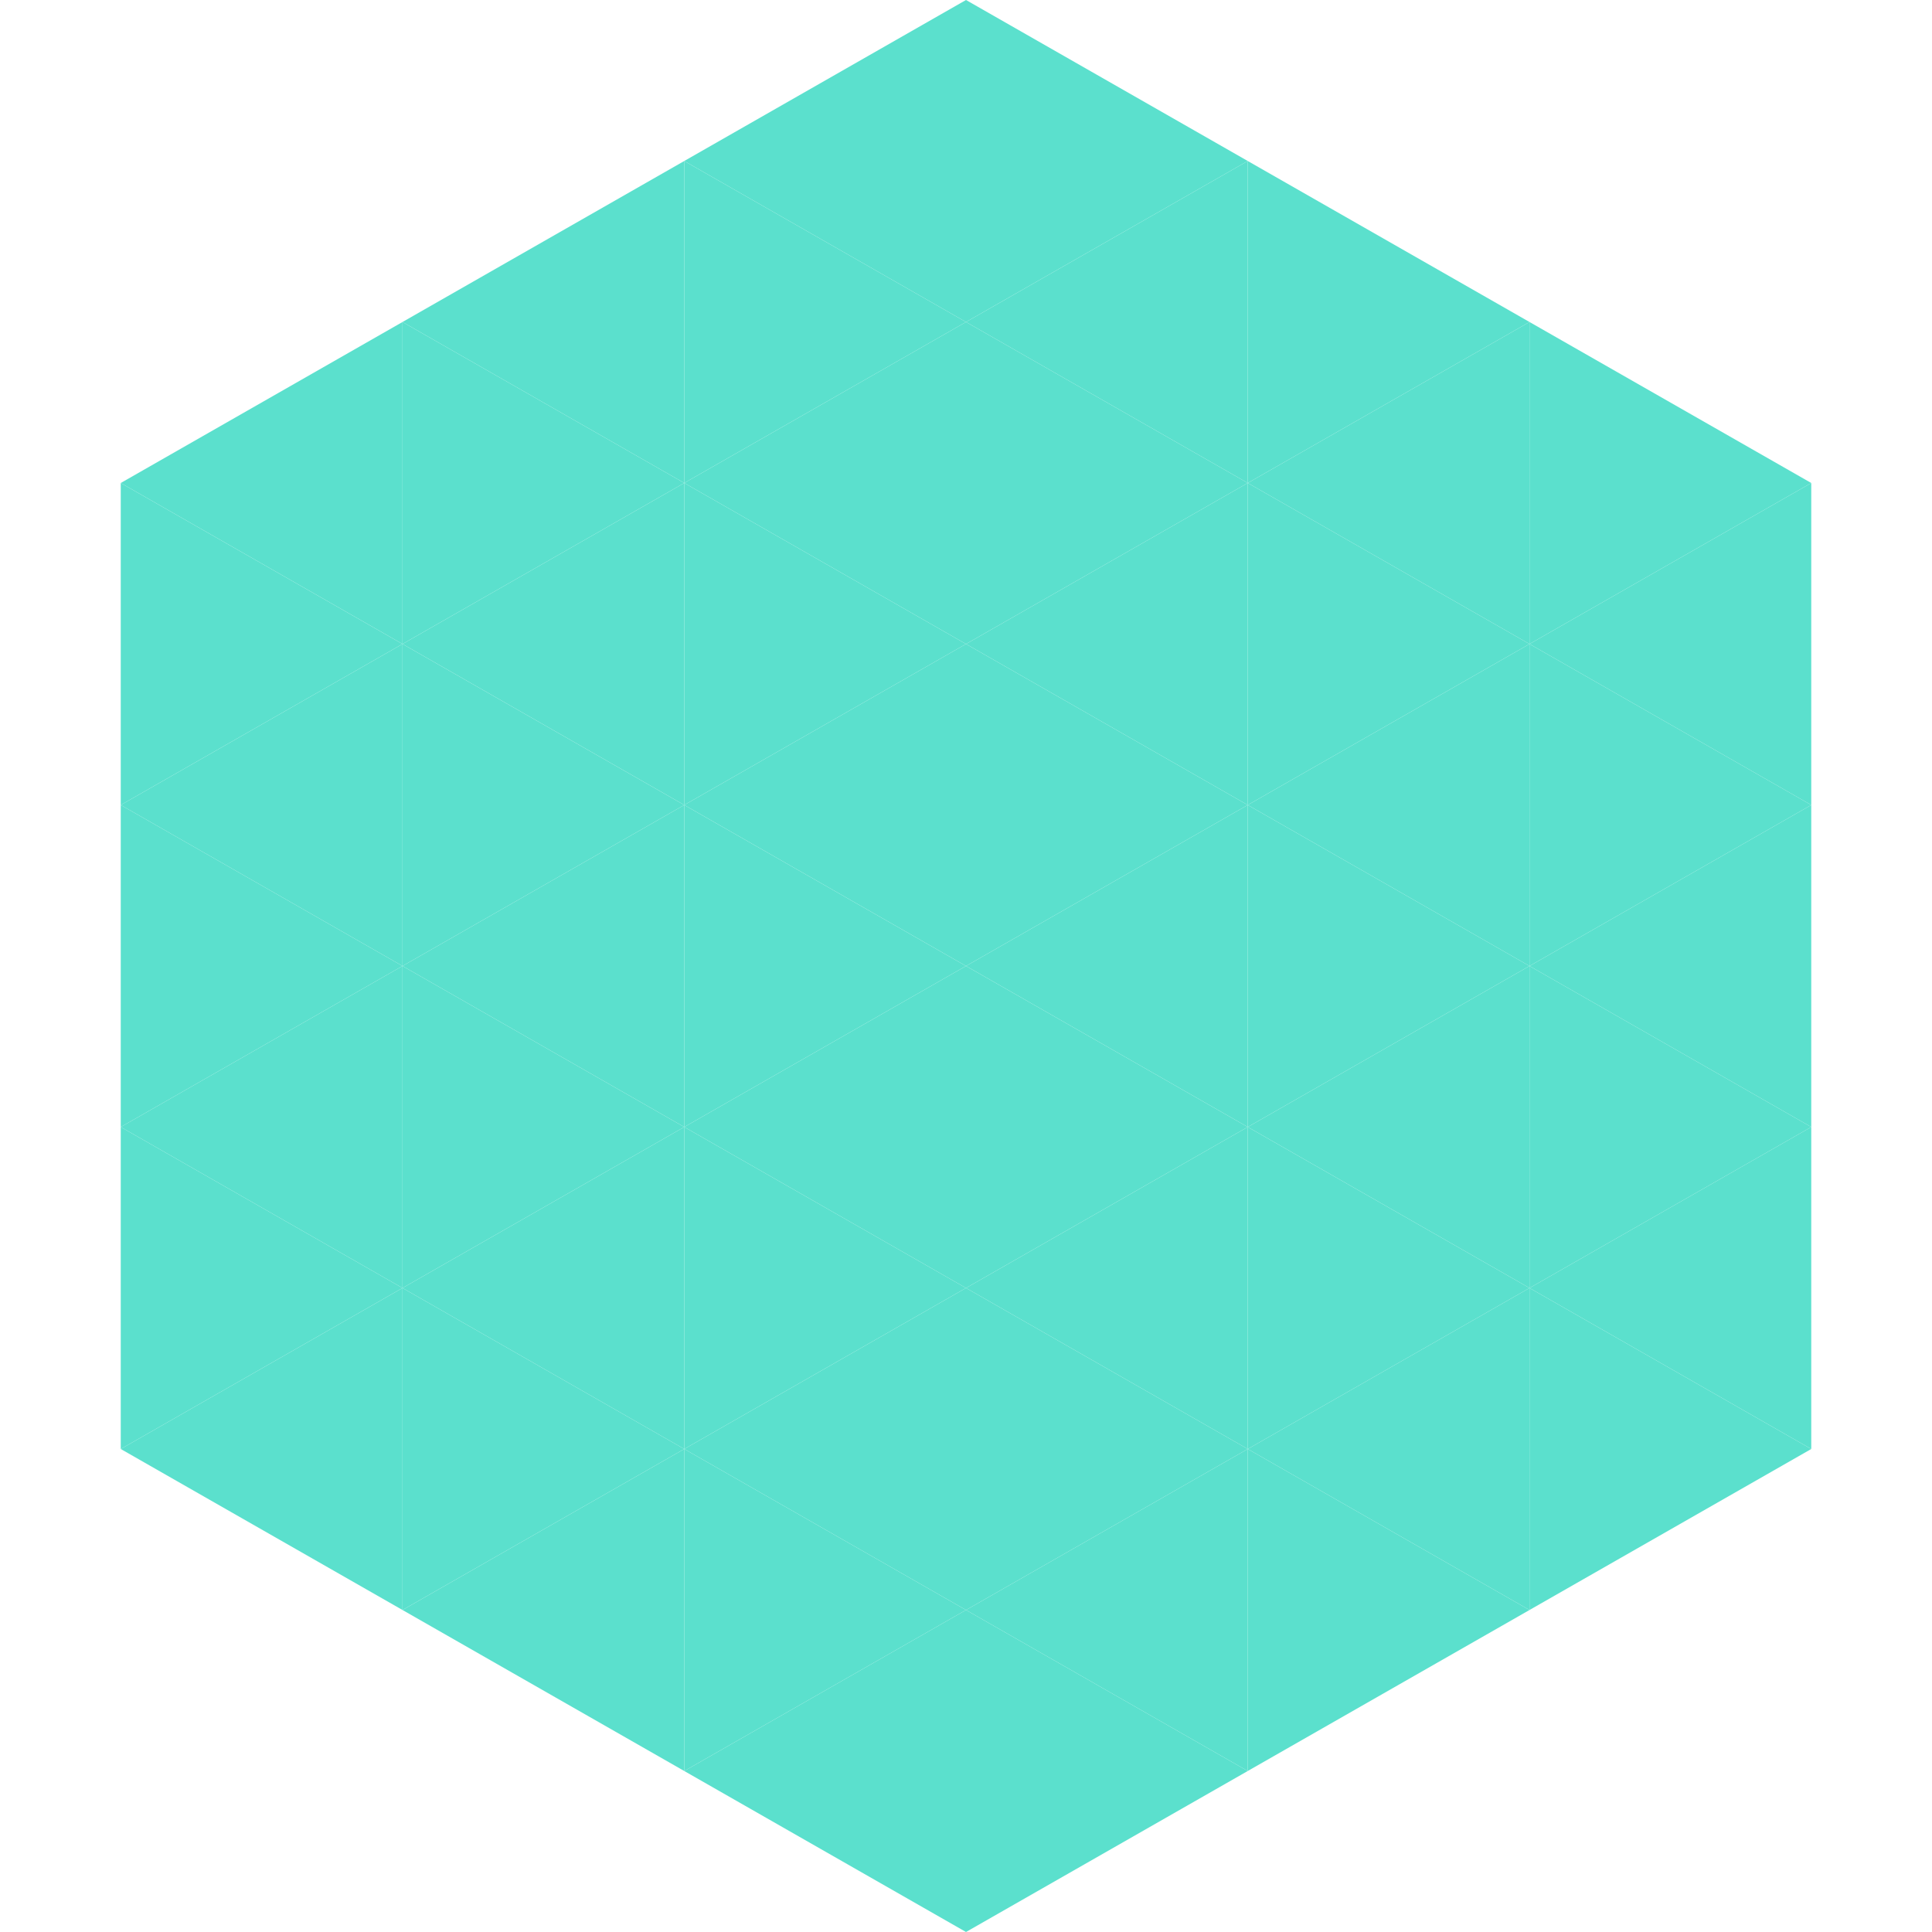 <?xml version="1.0"?>
<!-- Generated by SVGo -->
<svg width="240" height="240"
     xmlns="http://www.w3.org/2000/svg"
     xmlns:xlink="http://www.w3.org/1999/xlink">
<polygon points="50,40 15,60 50,80" style="fill:rgb(91,224,205)" />
<polygon points="190,40 225,60 190,80" style="fill:rgb(91,224,205)" />
<polygon points="15,60 50,80 15,100" style="fill:rgb(91,224,205)" />
<polygon points="225,60 190,80 225,100" style="fill:rgb(91,224,205)" />
<polygon points="50,80 15,100 50,120" style="fill:rgb(91,224,205)" />
<polygon points="190,80 225,100 190,120" style="fill:rgb(91,224,205)" />
<polygon points="15,100 50,120 15,140" style="fill:rgb(91,224,205)" />
<polygon points="225,100 190,120 225,140" style="fill:rgb(91,224,205)" />
<polygon points="50,120 15,140 50,160" style="fill:rgb(91,224,205)" />
<polygon points="190,120 225,140 190,160" style="fill:rgb(91,224,205)" />
<polygon points="15,140 50,160 15,180" style="fill:rgb(91,224,205)" />
<polygon points="225,140 190,160 225,180" style="fill:rgb(91,224,205)" />
<polygon points="50,160 15,180 50,200" style="fill:rgb(91,224,205)" />
<polygon points="190,160 225,180 190,200" style="fill:rgb(91,224,205)" />
<polygon points="15,180 50,200 15,220" style="fill:rgb(255,255,255); fill-opacity:0" />
<polygon points="225,180 190,200 225,220" style="fill:rgb(255,255,255); fill-opacity:0" />
<polygon points="50,0 85,20 50,40" style="fill:rgb(255,255,255); fill-opacity:0" />
<polygon points="190,0 155,20 190,40" style="fill:rgb(255,255,255); fill-opacity:0" />
<polygon points="85,20 50,40 85,60" style="fill:rgb(91,224,205)" />
<polygon points="155,20 190,40 155,60" style="fill:rgb(91,224,205)" />
<polygon points="50,40 85,60 50,80" style="fill:rgb(91,224,205)" />
<polygon points="190,40 155,60 190,80" style="fill:rgb(91,224,205)" />
<polygon points="85,60 50,80 85,100" style="fill:rgb(91,224,205)" />
<polygon points="155,60 190,80 155,100" style="fill:rgb(91,224,205)" />
<polygon points="50,80 85,100 50,120" style="fill:rgb(91,224,205)" />
<polygon points="190,80 155,100 190,120" style="fill:rgb(91,224,205)" />
<polygon points="85,100 50,120 85,140" style="fill:rgb(91,224,205)" />
<polygon points="155,100 190,120 155,140" style="fill:rgb(91,224,205)" />
<polygon points="50,120 85,140 50,160" style="fill:rgb(91,224,205)" />
<polygon points="190,120 155,140 190,160" style="fill:rgb(91,224,205)" />
<polygon points="85,140 50,160 85,180" style="fill:rgb(91,224,205)" />
<polygon points="155,140 190,160 155,180" style="fill:rgb(91,224,205)" />
<polygon points="50,160 85,180 50,200" style="fill:rgb(91,224,205)" />
<polygon points="190,160 155,180 190,200" style="fill:rgb(91,224,205)" />
<polygon points="85,180 50,200 85,220" style="fill:rgb(91,224,205)" />
<polygon points="155,180 190,200 155,220" style="fill:rgb(91,224,205)" />
<polygon points="120,0 85,20 120,40" style="fill:rgb(91,224,205)" />
<polygon points="120,0 155,20 120,40" style="fill:rgb(91,224,205)" />
<polygon points="85,20 120,40 85,60" style="fill:rgb(91,224,205)" />
<polygon points="155,20 120,40 155,60" style="fill:rgb(91,224,205)" />
<polygon points="120,40 85,60 120,80" style="fill:rgb(91,224,205)" />
<polygon points="120,40 155,60 120,80" style="fill:rgb(91,224,205)" />
<polygon points="85,60 120,80 85,100" style="fill:rgb(91,224,205)" />
<polygon points="155,60 120,80 155,100" style="fill:rgb(91,224,205)" />
<polygon points="120,80 85,100 120,120" style="fill:rgb(91,224,205)" />
<polygon points="120,80 155,100 120,120" style="fill:rgb(91,224,205)" />
<polygon points="85,100 120,120 85,140" style="fill:rgb(91,224,205)" />
<polygon points="155,100 120,120 155,140" style="fill:rgb(91,224,205)" />
<polygon points="120,120 85,140 120,160" style="fill:rgb(91,224,205)" />
<polygon points="120,120 155,140 120,160" style="fill:rgb(91,224,205)" />
<polygon points="85,140 120,160 85,180" style="fill:rgb(91,224,205)" />
<polygon points="155,140 120,160 155,180" style="fill:rgb(91,224,205)" />
<polygon points="120,160 85,180 120,200" style="fill:rgb(91,224,205)" />
<polygon points="120,160 155,180 120,200" style="fill:rgb(91,224,205)" />
<polygon points="85,180 120,200 85,220" style="fill:rgb(91,224,205)" />
<polygon points="155,180 120,200 155,220" style="fill:rgb(91,224,205)" />
<polygon points="120,200 85,220 120,240" style="fill:rgb(91,224,205)" />
<polygon points="120,200 155,220 120,240" style="fill:rgb(91,224,205)" />
<polygon points="85,220 120,240 85,260" style="fill:rgb(255,255,255); fill-opacity:0" />
<polygon points="155,220 120,240 155,260" style="fill:rgb(255,255,255); fill-opacity:0" />
</svg>
